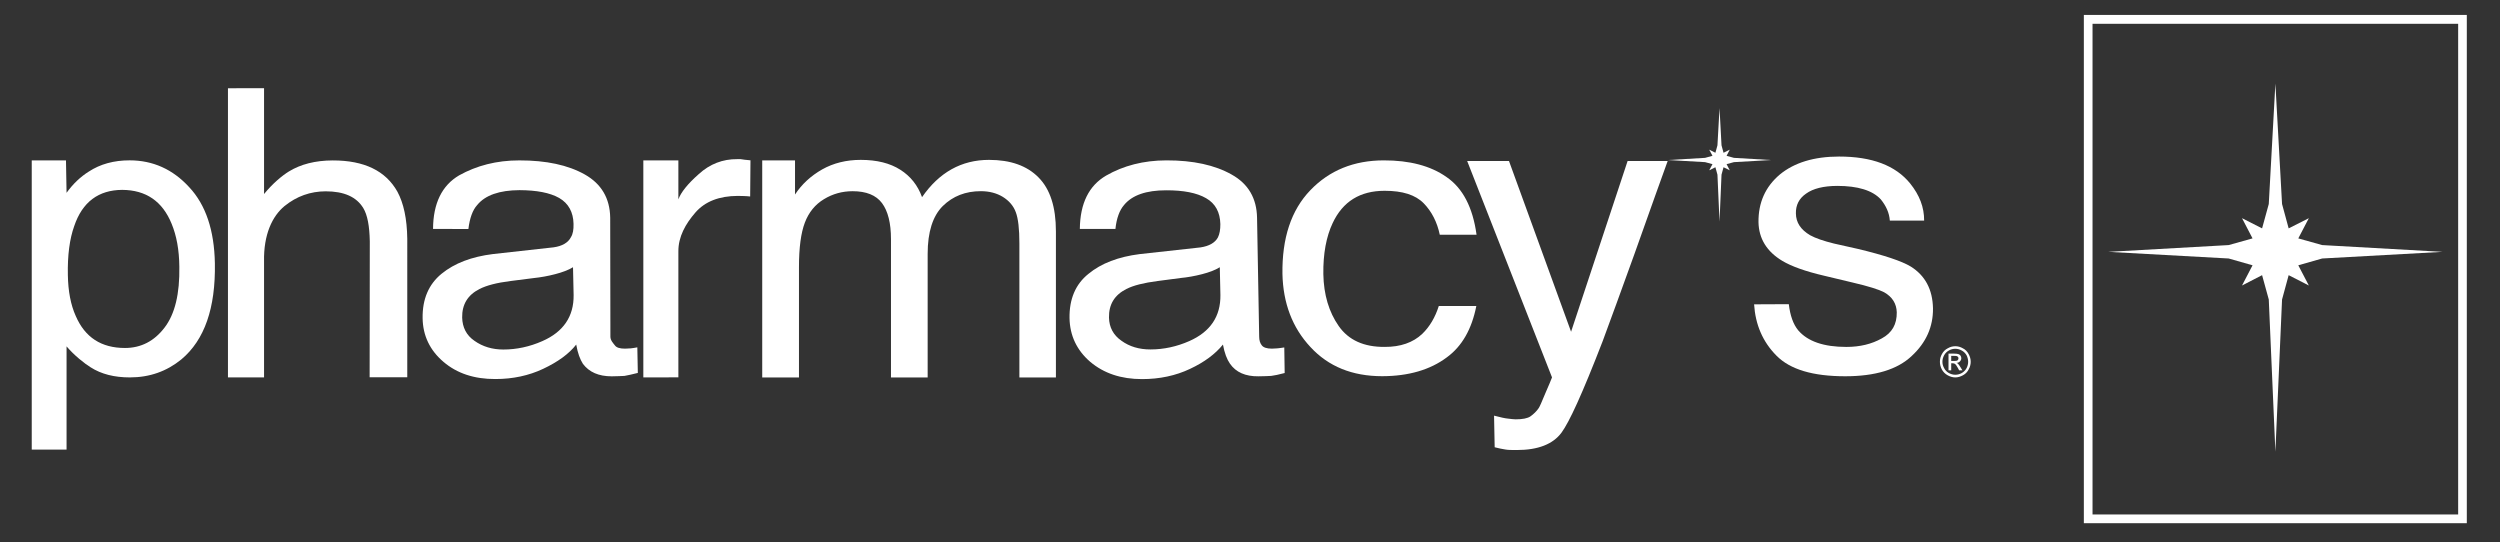 <svg xmlns="http://www.w3.org/2000/svg" xmlns:xlink="http://www.w3.org/1999/xlink" id="Layer_1" x="0px" y="0px" viewBox="0 0 904 196" style="enable-background:new 0 0 904 196;" xml:space="preserve"><rect x="0" y="0" width="904" height="196" fill="#333333" stroke="none"/> <style type="text/css"> .st0{fill:#FFFFFF;} </style> <g> <g> <g> <g> <path class="st0" d="M143.7,69.31c-4.21-7.51-11.95-11.32-23.41-11.3c-6.32,0.02-11.6,1.4-15.81,3.98 c-2.48,1.52-5.93,4.39-9,8.17V31.89l-13.05,0.02v104.56h13.05V94.6c-0.2-9.89,3.03-16.48,7.42-20.1 c4.41-3.56,9.36-5.3,14.86-5.32c6.63,0,11.14,2,13.61,6.07c1.53,2.54,2.24,6.53,2.35,12.01l-0.06,49.17l13.61-0.02V86.4 C147.18,79.09,145.95,73.47,143.7,69.31z"></path> </g> <g> <path class="st0" d="M228.08,125.97c-0.77,0.06-1.46,0.1-2.09,0.1c-1.82,0-3.04-0.34-3.65-1.19c-0.59-0.78-1.61-1.76-1.62-3.12 l-0.07-43.03c-0.11-7.08-3.21-12.26-9.19-15.64c-6.11-3.43-13.94-5.1-23.65-5.09c-8.25-0.01-15.47,1.89-21.79,5.41 c-6.2,3.64-9.38,10.09-9.43,19.37l12.78,0.03c0.48-3.9,1.51-6.84,3.2-8.69c2.92-3.55,8.03-5.32,15.28-5.36 c6.17,0.03,10.96,0.91,14.36,2.83c3.39,1.98,5.09,5.14,5.18,9.36c0.05,2.09-0.2,3.64-0.96,4.85c-0.99,1.95-3.16,3.21-6.28,3.64 l-21.92,2.43c-7.68,0.96-13.88,3.29-18.58,7.14c-4.62,3.79-6.94,9.13-6.83,16.06c0.1,6.32,2.64,11.62,7.56,15.79 c4.88,4.17,11.15,6.23,18.75,6.2c6.29,0,12.09-1.23,17.3-3.7c5.22-2.46,9.27-5.35,11.93-8.76c0.56,3.12,1.35,5.26,2.41,6.94 c2.27,3.03,5.7,4.54,10.44,4.54c1.92,0,3.5-0.12,4.58-0.15c1.11-0.17,2.75-0.56,4.85-1.08l-0.18-9.25 C229.66,125.78,228.82,125.86,228.08,125.97z M196.1,123.35c-4.52,2-9.27,3.04-14.1,3.04c-3.94,0-7.45-1.04-10.42-3.14 c-2.96-2.01-4.37-4.9-4.46-8.42c-0.08-4.71,1.99-8.16,6.25-10.31c2.51-1.3,6.28-2.29,11.24-2.9l8.3-1.06 c2.59-0.27,5.15-0.72,7.79-1.41c2.63-0.68,4.79-1.48,6.5-2.52l0.22,10.07C207.52,114.4,203.73,120.02,196.1,123.35z"></path> </g> <g> <path class="st0" d="M461.95,125.96c-0.73,0.07-1.41,0.11-2.01,0.11c-1.87,0-3.08-0.41-3.67-1.19 c-0.63-0.78-0.95-1.84-0.95-3.14l-0.77-43.01c-0.12-7.02-3.17-12.26-9.16-15.6c-6.1-3.45-13.96-5.16-23.58-5.14 c-8.36,0.01-15.6,1.93-21.81,5.49c-6.23,3.62-9.43,10.02-9.53,19.31h12.87c0.4-3.87,1.5-6.81,3.13-8.67 c2.92-3.55,8-5.31,15.19-5.31c6.28-0.02,11.11,0.92,14.45,2.85c3.4,1.93,5.06,5.1,5.17,9.35c0.02,2.02-0.28,3.64-0.88,4.84 c-1.04,1.92-3.16,3.14-6.3,3.61l-21.98,2.42c-7.65,0.97-13.89,3.3-18.54,7.15c-4.67,3.73-6.95,9.12-6.84,16.01 c0.12,6.31,2.63,11.61,7.47,15.78c4.97,4.19,11.16,6.26,18.77,6.26c6.31,0,12.14-1.23,17.34-3.7c5.19-2.43,9.11-5.36,11.9-8.79 c0.58,3.11,1.41,5.3,2.55,6.94c2.15,3.07,5.57,4.61,10.34,4.54c1.95,0,3.49-0.11,4.56-0.15c1.1-0.13,2.76-0.47,4.87-1.04 l-0.14-9.25C463.58,125.78,462.78,125.85,461.95,125.96z M430.04,123.34c-4.52,1.99-9.2,3.02-14.06,3.02 c-4.02,0-7.53-1.02-10.44-3.13c-2.95-2.03-4.46-4.88-4.53-8.4c-0.09-4.74,2-8.16,6.28-10.32c2.55-1.31,6.28-2.24,11.3-2.89 l8.28-1.09c2.55-0.24,5.13-0.7,7.77-1.38c2.64-0.68,4.78-1.48,6.44-2.52l0.22,10.07C441.4,114.4,437.66,119.98,430.04,123.34z"></path> </g> <g> <path class="st0" d="M267.81,57.55c-0.54,0-0.9-0.04-1.22,0c-5.24-0.05-9.91,1.74-13.92,5.41c-3.94,3.46-6.45,6.59-7.37,9.13 v-14.1l-12.67,0.02v78.46l12.67-0.02V90.92c-0.04-5.33,2.6-9.97,6.11-14.02c3.54-4.1,8.73-6.03,15.33-6.06 c0.81,0,1.55,0,2.23,0.05c0.7,0.04,1.48,0.05,2.29,0.16l0.11-13.08C269.91,57.89,268.46,57.64,267.81,57.55z"></path> </g> <g> <path class="st0" d="M514.27,120.74c-3.31,3.13-7.87,4.73-13.57,4.7c-7.5,0.06-13.06-2.44-16.63-7.56 c-3.54-5.06-5.41-11.32-5.55-18.75c-0.1-7.36,1.04-13.53,3.38-18.49c3.66-7.77,9.89-11.65,18.79-11.65 c6.46,0,11.12,1.46,14.11,4.51c2.89,2.95,4.87,6.83,5.82,11.37h13.3c-1.36-9.87-4.96-16.82-10.85-20.85 c-5.78-4.08-13.4-6.05-22.7-6.03c-10.77,0.01-19.63,3.59-26.54,10.78c-6.98,7.24-10.27,17.37-10.1,30.27 c0.23,10.57,3.57,19.43,10.12,26.44c6.51,7.06,15.14,10.54,25.91,10.55c9.56-0.01,17.41-2.31,23.42-6.82 c5.49-4.01,9-10.19,10.66-18.57h-13.57C518.97,114.73,516.99,118.13,514.27,120.74z"></path> </g> <g> <path class="st0" d="M568.1,119.96l-22.45-61.74h-15.12l30.68,78.25c-0.65,1.57-0.79,2.06-2.31,5.49 c-1.39,3.43-2.26,5.31-2.54,5.66c-0.76,1.11-1.74,2.06-2.91,2.91c-1.08,0.76-2.9,1.1-5.4,1.1c-0.78,0-1.71-0.14-2.68-0.25 c-1.1-0.08-2.79-0.48-5.12-1.08l0.22,11.43c1.49,0.37,2.77,0.66,3.79,0.8c0.99,0.2,2.38,0.2,4.25,0.2 c7.68,0,13.03-2.12,16.12-6.27c2.81-3.83,7.39-13.7,14.89-33.08c3.02-8.12,6.83-18.62,11.47-31.47 c6.07-17.04,10.29-28.94,12.04-33.69h-14.49L568.1,119.96z"></path> </g> <g> <path class="st0" d="M690.96,96.4c-3.28-2-9.62-4.1-19.03-6.37l-8.75-1.96c-3.73-0.92-6.71-1.93-8.68-3.03 c-3.37-2.02-5.07-4.57-5.1-7.88c-0.07-2.93,1.11-5.39,3.69-7.15c2.54-1.83,6.25-2.76,11.25-2.79c7.39,0,12.75,1.6,15.77,4.89 c1.89,2.34,3.07,4.87,3.25,7.67h12.41c0.03-4.84-1.67-9.21-5.04-13.42c-5.31-6.56-13.88-9.75-25.72-9.75 c-9.04,0-16.18,2.19-21.42,6.49c-5.25,4.45-7.79,10.17-7.72,17.24c0.12,5.92,2.98,10.65,8.71,14.05 c3.2,1.9,8.21,3.72,14.89,5.28l10.5,2.51c5.65,1.32,9.4,2.5,11.31,3.49c3.01,1.69,4.5,4.15,4.59,7.27 c0.06,4.3-1.69,7.43-5.44,9.44c-3.66,2.04-7.86,3.07-12.81,3.07c-8.16,0-13.94-2-17.36-5.97c-1.84-2.2-2.94-5.4-3.43-9.49 l-12.55,0.06c0.47,7.33,3.1,13.53,8.07,18.54c4.97,5.04,13.21,7.47,24.9,7.47c10.76,0,18.84-2.41,24.02-7.33 c5.23-4.83,7.77-10.58,7.7-17.24C698.83,104.65,696.13,99.65,690.96,96.4z"></path> </g> <path class="st0" d="M707.03,125.19c0.94,0,1.87,0.25,2.73,0.75c0.92,0.45,1.6,1.15,2.08,2.07c0.51,0.9,0.77,1.82,0.77,2.82 c0,0.94-0.26,1.92-0.77,2.81c-0.45,0.87-1.12,1.57-2.03,2.06c-0.9,0.49-1.8,0.78-2.78,0.78c-0.93,0-1.89-0.28-2.77-0.78 c-0.9-0.49-1.57-1.19-2.07-2.06c-0.48-0.89-0.72-1.87-0.72-2.81c0-1.01,0.23-1.92,0.74-2.82c0.49-0.92,1.19-1.61,2.1-2.07 C705.17,125.44,706.1,125.19,707.03,125.19z M707.03,126.12c-0.75,0-1.55,0.18-2.28,0.6c-0.75,0.4-1.32,0.99-1.74,1.72 c-0.43,0.78-0.63,1.56-0.63,2.38c0,0.8,0.2,1.56,0.63,2.32c0.39,0.75,0.94,1.32,1.7,1.75c0.76,0.4,1.51,0.62,2.33,0.62 c0.82,0,1.59-0.22,2.35-0.62c0.72-0.44,1.29-1.01,1.71-1.75c0.38-0.76,0.58-1.52,0.58-2.32c0-0.82-0.21-1.6-0.58-2.38 c-0.45-0.73-1.01-1.32-1.79-1.72C708.58,126.31,707.8,126.12,707.03,126.12z M704.58,133.91v-6.04h2.07c0.7,0,1.2,0.07,1.53,0.18 c0.34,0.11,0.56,0.29,0.76,0.56c0.16,0.29,0.27,0.59,0.27,0.92c0,0.41-0.15,0.79-0.48,1.14c-0.31,0.34-0.72,0.52-1.22,0.56 c0.22,0.07,0.35,0.18,0.5,0.31c0.24,0.22,0.53,0.64,0.89,1.22l0.72,1.16h-1.19l-0.52-0.96c-0.4-0.75-0.75-1.21-1.02-1.38 c-0.17-0.14-0.45-0.21-0.75-0.21h-0.58v2.55H704.58z M705.55,130.52h1.17c0.57,0,0.99-0.08,1.15-0.25 c0.2-0.18,0.31-0.41,0.31-0.7c0-0.15-0.04-0.3-0.13-0.46c-0.09-0.13-0.27-0.23-0.41-0.32c-0.19-0.07-0.49-0.1-0.98-0.1h-1.1 V130.52z"></path> <path class="st0" d="M77.7,95.21c-0.22-11.95-3.3-21.14-9.28-27.52c-5.93-6.49-13.16-9.71-21.56-9.71 c-5.67,0-10.62,1.34-14.81,4.1c-2.85,1.79-5.57,4.29-7.98,7.64l-0.21-11.73l-12.38,0.02v61.94v42.63l0,0h12.42h0.17v-37.33 c2.78,3.28,6.56,6.25,8.71,7.57c3.87,2.48,8.61,3.65,14.16,3.65c7.18,0,13.34-2.19,18.67-6.54 C73.96,122.93,77.98,111.4,77.7,95.21z M59.5,118.46c-3.72,4.9-8.53,7.37-14.31,7.37c-8.56,0-14.46-3.83-17.8-11.57 c-1.83-4.04-2.75-9.02-2.85-14.74c-0.15-7.23,0.64-13.15,2.3-17.77c2.95-8.73,8.8-13.04,17.35-13.09 c8.58,0.05,14.54,4.08,17.89,12.3c1.77,4.31,2.71,9.4,2.77,15.48C65.02,106.19,63.26,113.58,59.5,118.46z"></path> <path class="st0" d="M275.62,136.49V58.01h11.86v12.32c2.47-3.75,5.75-6.75,9.82-9.07c4.08-2.3,8.75-3.45,13.95-3.45 c5.82,0,10.58,1.19,14.29,3.56c3.73,2.36,6.34,5.67,7.87,9.92c6.19-8.97,14.27-13.48,24.22-13.48c7.76,0,13.74,2.11,17.91,6.36 c4.19,4.22,6.28,10.7,6.28,19.5v52.82h-13.21V88.01c0-5.21-0.43-8.99-1.3-11.28c-0.83-2.28-2.42-4.13-4.69-5.54 c-2.26-1.37-4.9-2.06-7.96-2.06c-5.5,0-10.08,1.78-13.74,5.36c-3.64,3.62-5.48,9.39-5.48,17.3v44.69h-13.26V86.5 c0-5.79-1.08-10.14-3.24-13.05c-2.17-2.89-5.7-4.31-10.63-4.31c-3.75,0-7.2,0.95-10.36,2.88c-3.2,1.93-5.49,4.74-6.91,8.47 c-1.42,3.71-2.13,9.09-2.13,16.07v39.93H275.62z"></path> <polygon class="st0" points="640.4,57.87 626.99,57.08 624.33,56.34 625.49,54.11 623.23,55.24 622.5,52.55 621.78,39.09 621.03,52.55 620.29,55.24 618.05,54.11 619.23,56.34 616.55,57.08 603.16,57.87 616.55,58.63 619.23,59.35 618.05,61.59 620.29,60.47 621.03,63.16 621.78,80.14 622.5,63.16 623.23,60.47 625.49,61.59 624.33,59.35 626.99,58.63 "></polygon> </g> </g> </g> <g> <path class="st0" d="M888.87,5.41H756.66h-3.14V8.6v177.43v3.17h3.14h132.21H892v-3.17V8.6V5.41H888.87z M888.87,186.03H756.66V8.6 h132.21V186.03z"></path> <polygon class="st0" points="883.23,91.07 839.7,88.62 831.06,86.2 834.88,78.89 827.58,82.58 825.19,73.77 822.78,30.22 820.39,73.77 817.97,82.58 810.71,78.89 814.52,86.2 805.88,88.62 762.32,91.07 805.88,93.47 814.52,95.93 810.71,103.24 817.97,99.5 820.39,108.3 822.78,163.33 825.19,108.3 827.58,99.5 834.88,103.24 831.06,95.93 839.7,93.47 "></polygon> </g> </svg>